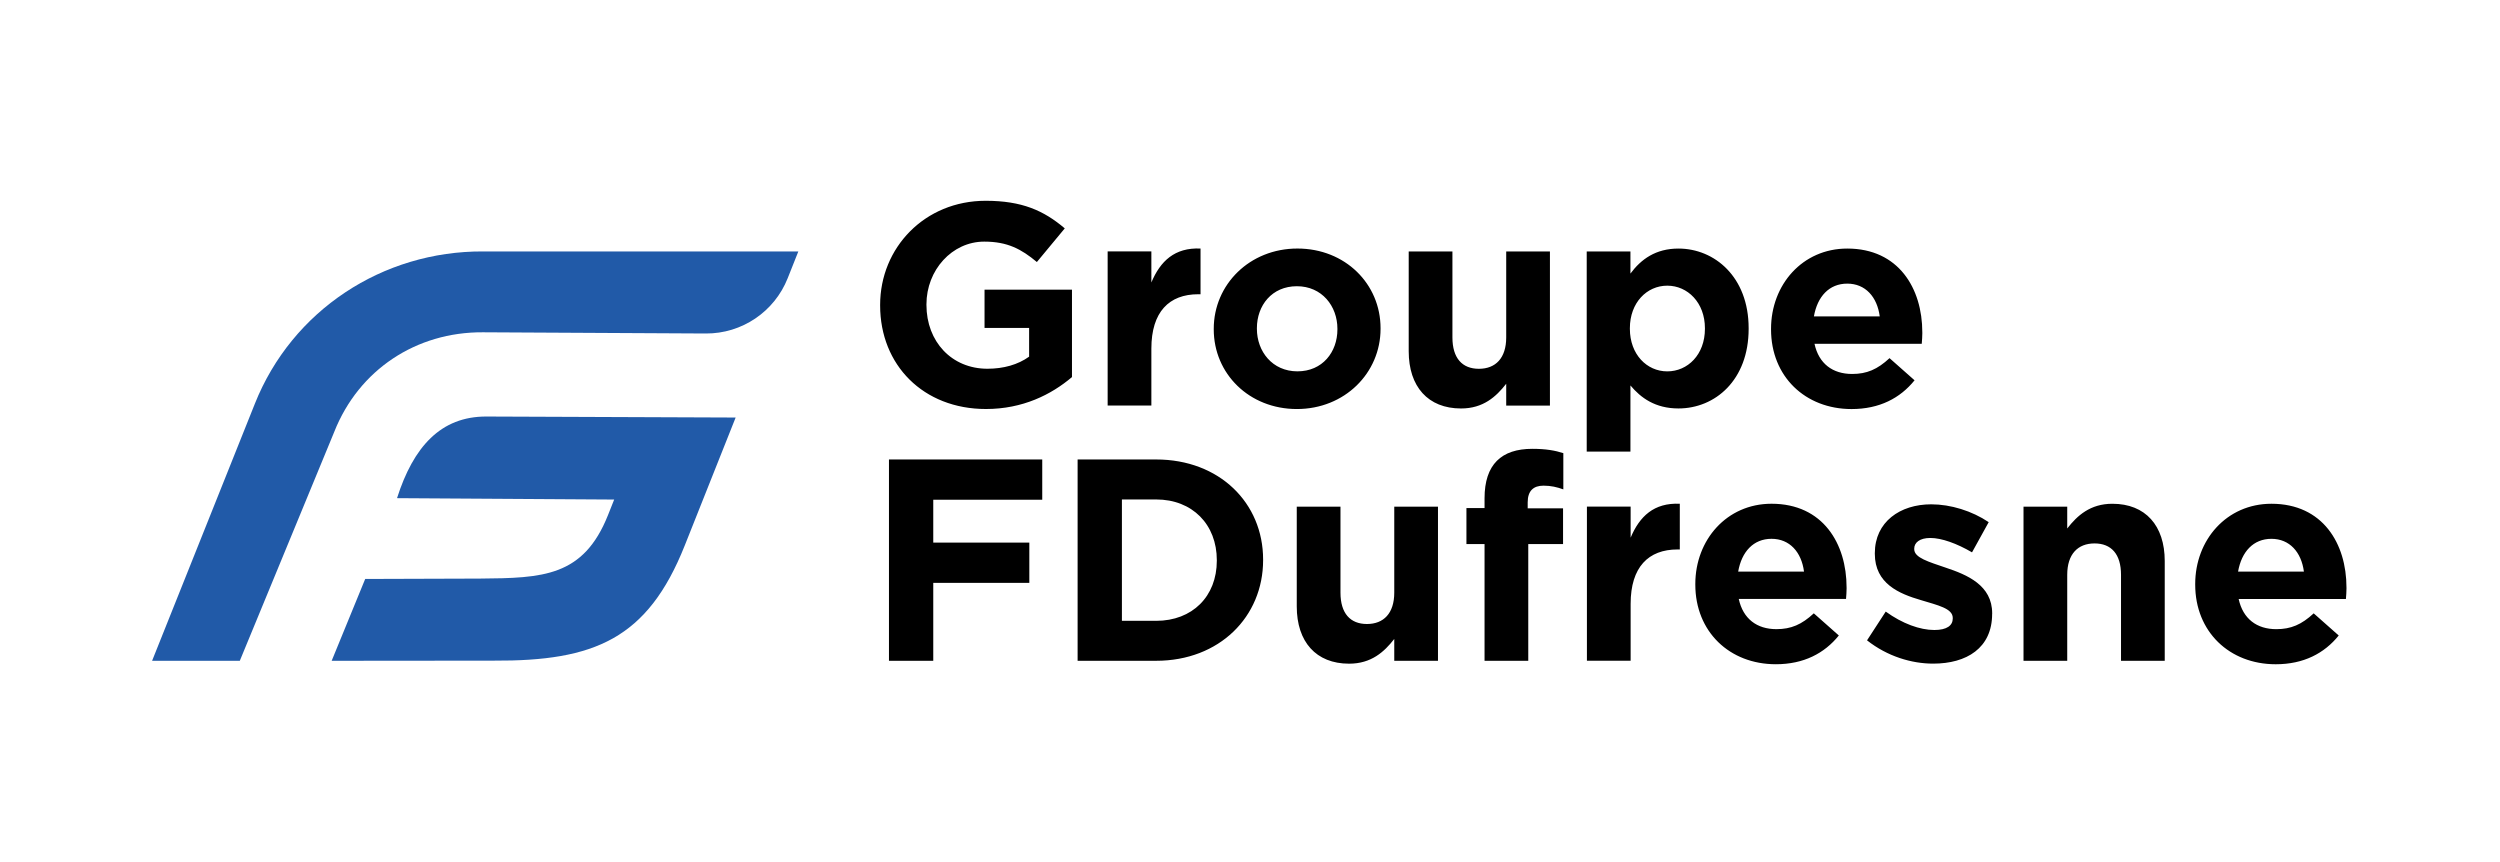 <svg xmlns="http://www.w3.org/2000/svg" viewBox="0 0 991 341.54" class="svg-dufresne-logo"><path class="cls-1" d="m913.28,226.59h-26.11c1.37-7.87,6.04-13,13.22-13s11.86,5.24,12.88,13m16.87,6.5v-.23c0-17.33-9.35-33.17-29.75-33.17-17.78,0-30.21,14.36-30.21,31.81v.23c0,18.7,13.57,31.58,31.92,31.58,11.06,0,19.27-4.33,24.97-11.4l-9.92-8.78c-4.79,4.45-9.01,6.27-14.82,6.27-7.75,0-13.22-4.1-14.93-11.97h42.52c.11-1.6.23-2.62.23-4.33m-72.05,28.84v-39.56c0-14.02-7.64-22.69-20.75-22.69-8.78,0-13.91,4.67-17.9,9.8v-8.66h-17.33v61.1h17.33v-34.09c0-8.21,4.22-12.43,10.83-12.43s10.49,4.22,10.49,12.43v34.09h17.33Zm-68.4-18.58v-.23c0-11.17-9.92-15.28-18.47-18.13-6.61-2.28-12.43-3.88-12.43-7.3v-.23c0-2.39,2.17-4.22,6.38-4.22,4.45,0,10.49,2.17,16.53,5.7l6.61-11.97c-6.61-4.45-15.05-7.07-22.8-7.07-12.31,0-22.34,6.95-22.34,19.38v.23c0,11.86,9.69,15.85,18.24,18.35,6.73,2.05,12.65,3.31,12.65,7.07v.23c0,2.74-2.28,4.56-7.3,4.56-5.7,0-12.65-2.51-19.27-7.3l-7.41,11.4c8.09,6.38,17.67,9.23,26.22,9.23,13.22,0,23.37-6.16,23.37-19.72m-74.56-16.76h-26.11c1.37-7.87,6.04-13,13.22-13s11.86,5.24,12.88,13m16.87,6.5v-.23c0-17.33-9.35-33.17-29.75-33.17-17.78,0-30.21,14.36-30.21,31.81v.23c0,18.7,13.57,31.58,31.92,31.58,11.06,0,19.27-4.33,24.97-11.4l-9.92-8.78c-4.79,4.45-9.01,6.27-14.82,6.27-7.75,0-13.22-4.1-14.93-11.97h42.52c.11-1.6.23-2.62.23-4.33m-66.12-15.28v-18.13c-10.26-.46-15.96,5.02-19.49,13.45v-12.31h-17.33v61.1h17.33v-22.57c0-14.59,7.07-21.55,18.58-21.55h.91Zm-46.17-23.83v-14.36c-3.19-1.03-6.84-1.71-12.31-1.71-12.2,0-18.92,6.16-18.92,19.61v3.88h-7.18v14.25h7.18v46.28h17.33v-46.28h13.79v-14.14h-14.02v-2.39c0-4.56,2.28-6.61,6.27-6.61,2.96,0,5.36.57,7.87,1.48m-49.7,67.94v-61.1h-17.33v34.09c0,8.21-4.22,12.43-10.83,12.43s-10.49-4.22-10.49-12.43v-34.09h-17.33v39.56c0,14.02,7.64,22.69,20.75,22.69,8.78,0,13.91-4.67,17.9-9.8v8.66h17.33Zm-87.67-39.67c0,14.14-9.69,23.83-24.05,23.83h-13.57v-48.11h13.57c14.36,0,24.05,9.92,24.05,24.05v.23Zm18.35-.23v-.23c0-22.46-17.33-39.67-42.41-39.67h-31.12v79.8h31.12c25.08,0,42.41-17.44,42.41-39.9m-87.55-23.94v-15.96h-60.76v79.8h17.56v-30.89h38.08v-15.96h-38.08v-16.99h43.21Z"></path><path class="cls-1" d="m745.14,125.43h-26.11c1.37-7.87,6.04-13,13.22-13s11.86,5.24,12.88,13m16.87,6.5v-.23c0-17.33-9.35-33.17-29.75-33.17-17.78,0-30.21,14.36-30.21,31.81v.23c0,18.7,13.57,31.58,31.92,31.58,11.06,0,19.27-4.33,24.97-11.4l-9.92-8.78c-4.79,4.45-9.01,6.27-14.82,6.27-7.75,0-13.22-4.1-14.93-11.97h42.52c.11-1.6.23-2.62.23-4.33m-86.18-1.6c0,10.26-6.84,16.87-14.93,16.87s-14.82-6.73-14.82-16.87v-.23c0-10.15,6.73-16.87,14.82-16.87s14.93,6.73,14.93,16.87v.23Zm17.33,0v-.23c0-20.41-13.57-31.58-27.82-31.58-9.01,0-14.82,4.22-19.04,9.92v-8.78h-17.33v79.34h17.33v-26.22c4.1,4.9,9.8,9.12,19.04,9.12,14.48,0,27.82-11.17,27.82-31.58m-78.77,30.44v-61.1h-17.33v34.09c0,8.21-4.22,12.43-10.83,12.43s-10.49-4.22-10.49-12.43v-34.09h-17.33v39.56c0,14.02,7.64,22.69,20.75,22.69,8.78,0,13.91-4.67,17.9-9.8v8.66h17.33Zm-84.24-30.21c0,9.01-5.93,16.64-15.85,16.64s-16.07-7.87-16.07-16.87v-.23c0-9.01,5.93-16.64,15.85-16.64s16.07,7.87,16.07,16.87v.23Zm17.1-.23v-.23c0-17.56-14.02-31.58-32.95-31.58s-33.17,14.25-33.17,31.81v.23c0,17.56,14.02,31.58,32.95,31.58s33.17-14.25,33.17-31.81m-71.36-13.68v-18.13c-10.26-.46-15.96,5.02-19.49,13.45v-12.31h-17.33v61.1h17.33v-22.57c0-14.59,7.07-21.55,18.58-21.55h.91Zm-50.96,32.83v-34.66h-34.66v15.16h17.67v11.4c-4.45,3.19-10.15,4.79-16.53,4.79-14.14,0-24.17-10.72-24.17-25.31v-.23c0-13.57,10.15-24.85,22.91-24.85,9.23,0,14.71,2.96,20.86,8.09l11.06-13.34c-8.32-7.07-16.99-10.94-31.35-10.94-24.17,0-41.84,18.58-41.84,41.27v.23c0,23.6,17.1,41.04,41.95,41.04,14.59,0,25.88-5.7,34.09-12.65"></path><path class="cls-2" d="m144.76,229.5l45.49-.15c24.82-.21,41.01-.65,50.77-25.19l2.44-6.14-86.08-.55c6.49-20.37,17.35-32.42,35.43-32.36l98.8.4-20.19,50.76c-14.74,37.05-35.88,45.83-75.75,45.61l-64.2.06,13.29-32.43Z" fill="#215AA8"></path><path class="cls-2" d="m132.53,171.1c9.76-24.54,32.45-39.52,58.86-39.38l88.39.48c14.29.08,27.17-8.61,32.45-21.89l4.23-10.64h-124.9c-39.88-.21-75.81,23.35-90.55,60.4l-40.72,101.86h34.77l37.47-90.83Z" fill="#215AA8"></path></svg>